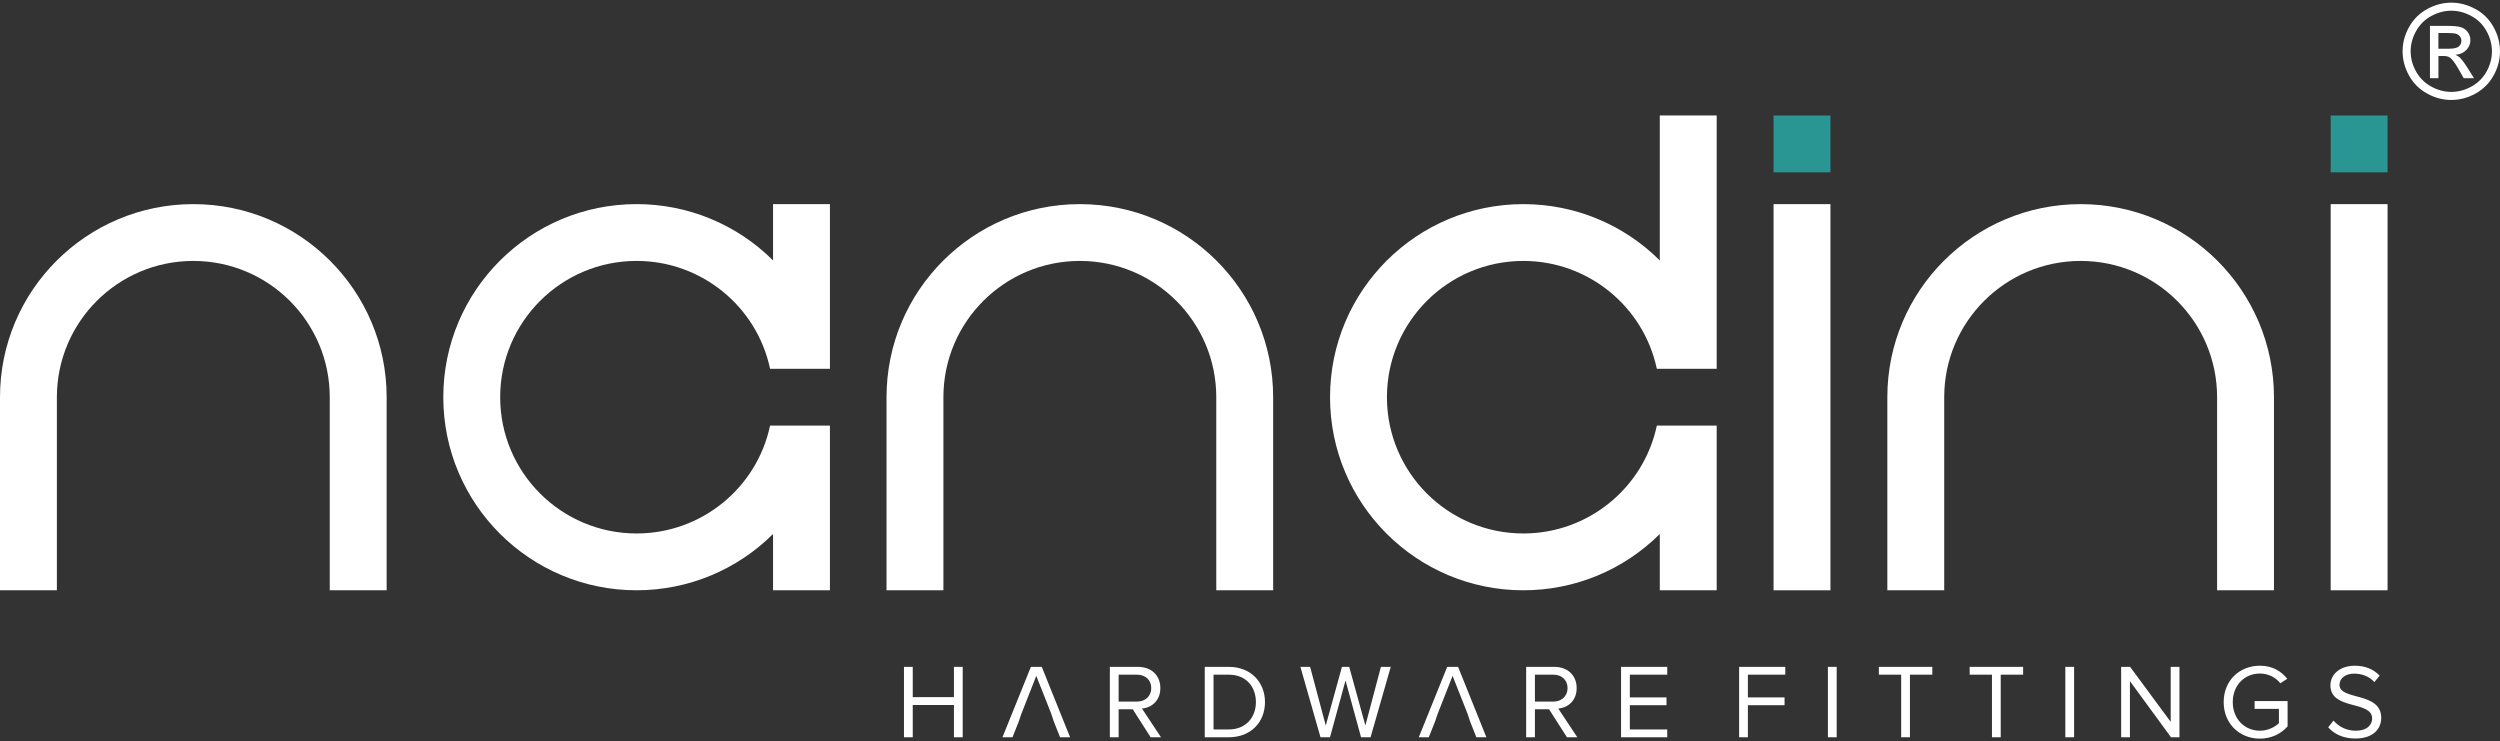 <?xml version="1.0" encoding="UTF-8"?>
<svg xmlns="http://www.w3.org/2000/svg" width="172" height="51" viewBox="0 0 172 51" fill="none">
  <rect x="0" y="0" width="172" height="51" fill="#333333" stroke="none"/>
  <path fill-rule="evenodd" clip-rule="evenodd" d="M160.351 7.946H164.264V11.855H160.351V7.946Z" fill="#2A9693"></path>
  <path fill-rule="evenodd" clip-rule="evenodd" d="M122.021 7.946H125.935V11.855H122.021V7.946Z" fill="#2A9693"></path>
  <path fill-rule="evenodd" clip-rule="evenodd" d="M160.351 40.612V14.044H164.264V40.612H160.351Z" fill="white"></path>
  <path fill-rule="evenodd" clip-rule="evenodd" d="M143.149 14.044C150.495 14.044 156.449 19.992 156.449 27.328V40.612H152.536V27.328C152.536 22.15 148.334 17.952 143.149 17.952C137.965 17.952 133.762 22.15 133.762 27.328V40.612H129.849V27.328C129.849 19.992 135.804 14.044 143.149 14.044Z" fill="white"></path>
  <path fill-rule="evenodd" clip-rule="evenodd" d="M74.293 14.044C81.639 14.044 87.593 19.992 87.593 27.328V40.612H83.68V27.328C83.68 22.15 79.478 17.952 74.293 17.952C69.109 17.952 64.906 22.15 64.906 27.328V40.612H60.993V27.328C60.993 19.992 66.948 14.044 74.293 14.044Z" fill="white"></path>
  <path fill-rule="evenodd" clip-rule="evenodd" d="M114.194 17.918V7.946H118.108V25.374H113.99C113.079 21.075 109.256 17.952 104.807 17.952C99.623 17.952 95.421 22.15 95.421 27.328C95.421 32.505 99.624 36.703 104.807 36.703C109.256 36.703 113.079 33.581 113.99 29.282H118.108V40.612H114.194V36.738C111.709 39.213 108.353 40.612 104.807 40.612C97.463 40.612 91.507 34.664 91.507 27.328C91.507 19.992 97.462 14.044 104.807 14.044C108.353 14.044 111.709 15.443 114.194 17.918Z" fill="white"></path>
  <path fill-rule="evenodd" clip-rule="evenodd" d="M53.186 17.917V14.043H57.099V25.373H52.981C52.071 21.074 48.248 17.951 43.799 17.951C38.615 17.951 34.412 22.15 34.412 27.327C34.412 32.505 38.615 36.703 43.799 36.703C48.248 36.703 52.071 33.581 52.981 29.281H57.099V40.611H53.186V36.737C50.701 39.212 47.344 40.611 43.799 40.611C36.455 40.611 30.499 34.663 30.499 27.327C30.499 19.991 36.454 14.043 43.799 14.043C47.344 14.043 50.701 15.443 53.186 17.917Z" fill="white"></path>
  <path fill-rule="evenodd" clip-rule="evenodd" d="M26.601 27.328V40.612H22.687V27.328C22.687 22.15 18.485 17.952 13.3 17.952C8.116 17.952 3.913 22.151 3.913 27.328V40.612H0V27.328C0 19.992 5.955 14.044 13.3 14.044C20.645 14.044 26.601 19.992 26.601 27.328Z" fill="white"></path>
  <path d="M66.234 50.723V45.881H65.631V47.965H62.797V45.881H62.193V50.723H62.797V48.502H65.631V50.723H66.234ZM73.622 50.723L71.674 45.881H70.925L68.97 50.723H69.66L70.09 49.642L70.271 49.111L71.296 46.498L72.328 49.111L72.503 49.642L72.932 50.723H73.622H73.622ZM79.876 50.723L78.568 48.749C79.229 48.69 79.832 48.211 79.832 47.34C79.832 46.447 79.193 45.881 78.306 45.881H76.358V50.723H76.962V48.799H77.935L79.164 50.723H79.876H79.876ZM78.233 48.269H76.962V46.418H78.233C78.807 46.418 79.207 46.788 79.207 47.34C79.207 47.884 78.807 48.269 78.233 48.269ZM84.545 50.723C86.057 50.723 87.031 49.685 87.031 48.306C87.031 46.934 86.057 45.881 84.545 45.881H82.887V50.723H84.545V50.723ZM84.545 50.185H83.491V46.418H84.545C85.744 46.418 86.406 47.26 86.406 48.306C86.406 49.344 85.722 50.186 84.545 50.186V50.185ZM94.295 50.723L95.683 45.881H95.007L93.938 49.917L92.826 45.881H92.325L91.213 49.917L90.137 45.881H89.469L90.85 50.723H91.504L92.572 46.818L93.64 50.723H94.295ZM102.264 50.723L100.316 45.881H99.567L97.612 50.723H98.302L98.732 49.642L98.913 49.111L99.938 46.498L100.97 49.111L101.145 49.642L101.574 50.723H102.264H102.264ZM108.518 50.723L107.21 48.749C107.871 48.69 108.474 48.211 108.474 47.34C108.474 46.447 107.835 45.881 106.948 45.881H105V50.723H105.603V48.799H106.577L107.806 50.723H108.518H108.518ZM106.875 48.269H105.603V46.418H106.875C107.449 46.418 107.849 46.788 107.849 47.34C107.849 47.884 107.449 48.269 106.875 48.269ZM114.706 50.723V50.185H112.133V48.516H114.655V47.979H112.133V46.418H114.706V45.88H111.529V50.723H114.706V50.723ZM120.255 50.723V48.516H122.777V47.979H120.255V46.418H122.828V45.881H119.652V50.723H120.255ZM126.364 50.723V45.881H125.76V50.723H126.364ZM131.404 50.723V46.418H132.944V45.881H129.266V46.418H130.8V50.723H131.404H131.404ZM137.65 50.723V46.418H139.191V45.881H135.513V46.418H137.047V50.723H137.65H137.65ZM142.698 50.723V45.881H142.094V50.723H142.698ZM149.947 50.723V45.881H149.344V49.663L146.553 45.881H145.935V50.723H146.539V46.861L149.366 50.723H149.947H149.947ZM155.482 50.818C156.274 50.818 156.935 50.484 157.387 49.975V48.233H155.118V48.77H156.79V49.751C156.543 49.997 156.063 50.273 155.482 50.273C154.421 50.273 153.614 49.453 153.614 48.306C153.614 47.144 154.421 46.339 155.482 46.339C156.063 46.339 156.58 46.614 156.885 47.007L157.365 46.701C156.943 46.178 156.347 45.801 155.482 45.801C154.101 45.801 152.989 46.796 152.989 48.306C152.989 49.808 154.101 50.818 155.482 50.818L155.482 50.818ZM162.041 50.81C163.349 50.81 163.829 50.084 163.829 49.387C163.829 47.579 160.958 48.204 160.958 47.115C160.958 46.657 161.38 46.346 161.954 46.346C162.485 46.346 162.993 46.52 163.357 46.926L163.72 46.484C163.313 46.055 162.739 45.801 162.005 45.801C161.045 45.801 160.333 46.353 160.333 47.151C160.333 48.879 163.204 48.182 163.204 49.431C163.204 49.808 162.928 50.273 162.063 50.273C161.38 50.273 160.856 49.939 160.544 49.576L160.18 50.041C160.58 50.491 161.205 50.81 162.041 50.81L162.041 50.81Z" fill="white"></path>
  <path d="M168.652 0.183C169.215 0.183 169.763 0.326 170.3 0.616C170.835 0.903 171.253 1.317 171.551 1.852C171.85 2.39 172 2.95 172 3.531C172 4.108 171.853 4.664 171.558 5.195C171.263 5.728 170.851 6.141 170.319 6.435C169.787 6.73 169.231 6.877 168.652 6.877C168.072 6.877 167.515 6.73 166.983 6.435C166.451 6.141 166.037 5.728 165.742 5.195C165.446 4.664 165.298 4.108 165.298 3.531C165.298 2.95 165.448 2.39 165.748 1.852C166.05 1.317 166.468 0.903 167.003 0.616C167.539 0.326 168.088 0.183 168.652 0.183L168.652 0.183ZM168.652 0.737C168.181 0.737 167.721 0.858 167.276 1.099C166.83 1.339 166.482 1.684 166.23 2.132C165.979 2.58 165.853 3.047 165.853 3.531C165.853 4.014 165.977 4.476 166.224 4.918C166.471 5.36 166.817 5.705 167.261 5.951C167.705 6.198 168.169 6.322 168.652 6.322C169.134 6.322 169.598 6.198 170.042 5.951C170.486 5.705 170.832 5.36 171.077 4.918C171.323 4.476 171.445 4.014 171.445 3.531C171.445 3.047 171.319 2.58 171.069 2.132C170.819 1.684 170.471 1.339 170.024 1.099C169.577 0.858 169.119 0.737 168.652 0.737ZM167.181 5.378V1.781H168.42C168.845 1.781 169.151 1.815 169.34 1.881C169.531 1.948 169.681 2.063 169.795 2.229C169.907 2.394 169.963 2.57 169.963 2.756C169.963 3.018 169.869 3.248 169.68 3.442C169.492 3.637 169.242 3.746 168.929 3.77C169.057 3.824 169.16 3.887 169.236 3.961C169.381 4.102 169.559 4.339 169.769 4.674L170.209 5.378H169.502L169.181 4.812C168.929 4.365 168.725 4.085 168.57 3.973C168.464 3.892 168.31 3.851 168.105 3.852H167.763V5.378H167.181L167.181 5.378ZM167.762 3.352H168.469C168.807 3.352 169.037 3.303 169.16 3.203C169.283 3.103 169.345 2.97 169.345 2.806C169.345 2.7 169.314 2.605 169.255 2.522C169.196 2.437 169.114 2.375 169.01 2.334C168.904 2.293 168.71 2.272 168.425 2.272H167.762V3.352Z" fill="white"></path>
  <path fill-rule="evenodd" clip-rule="evenodd" d="M122.021 40.612V14.044H125.935V40.612H122.021Z" fill="white"></path>
</svg>
